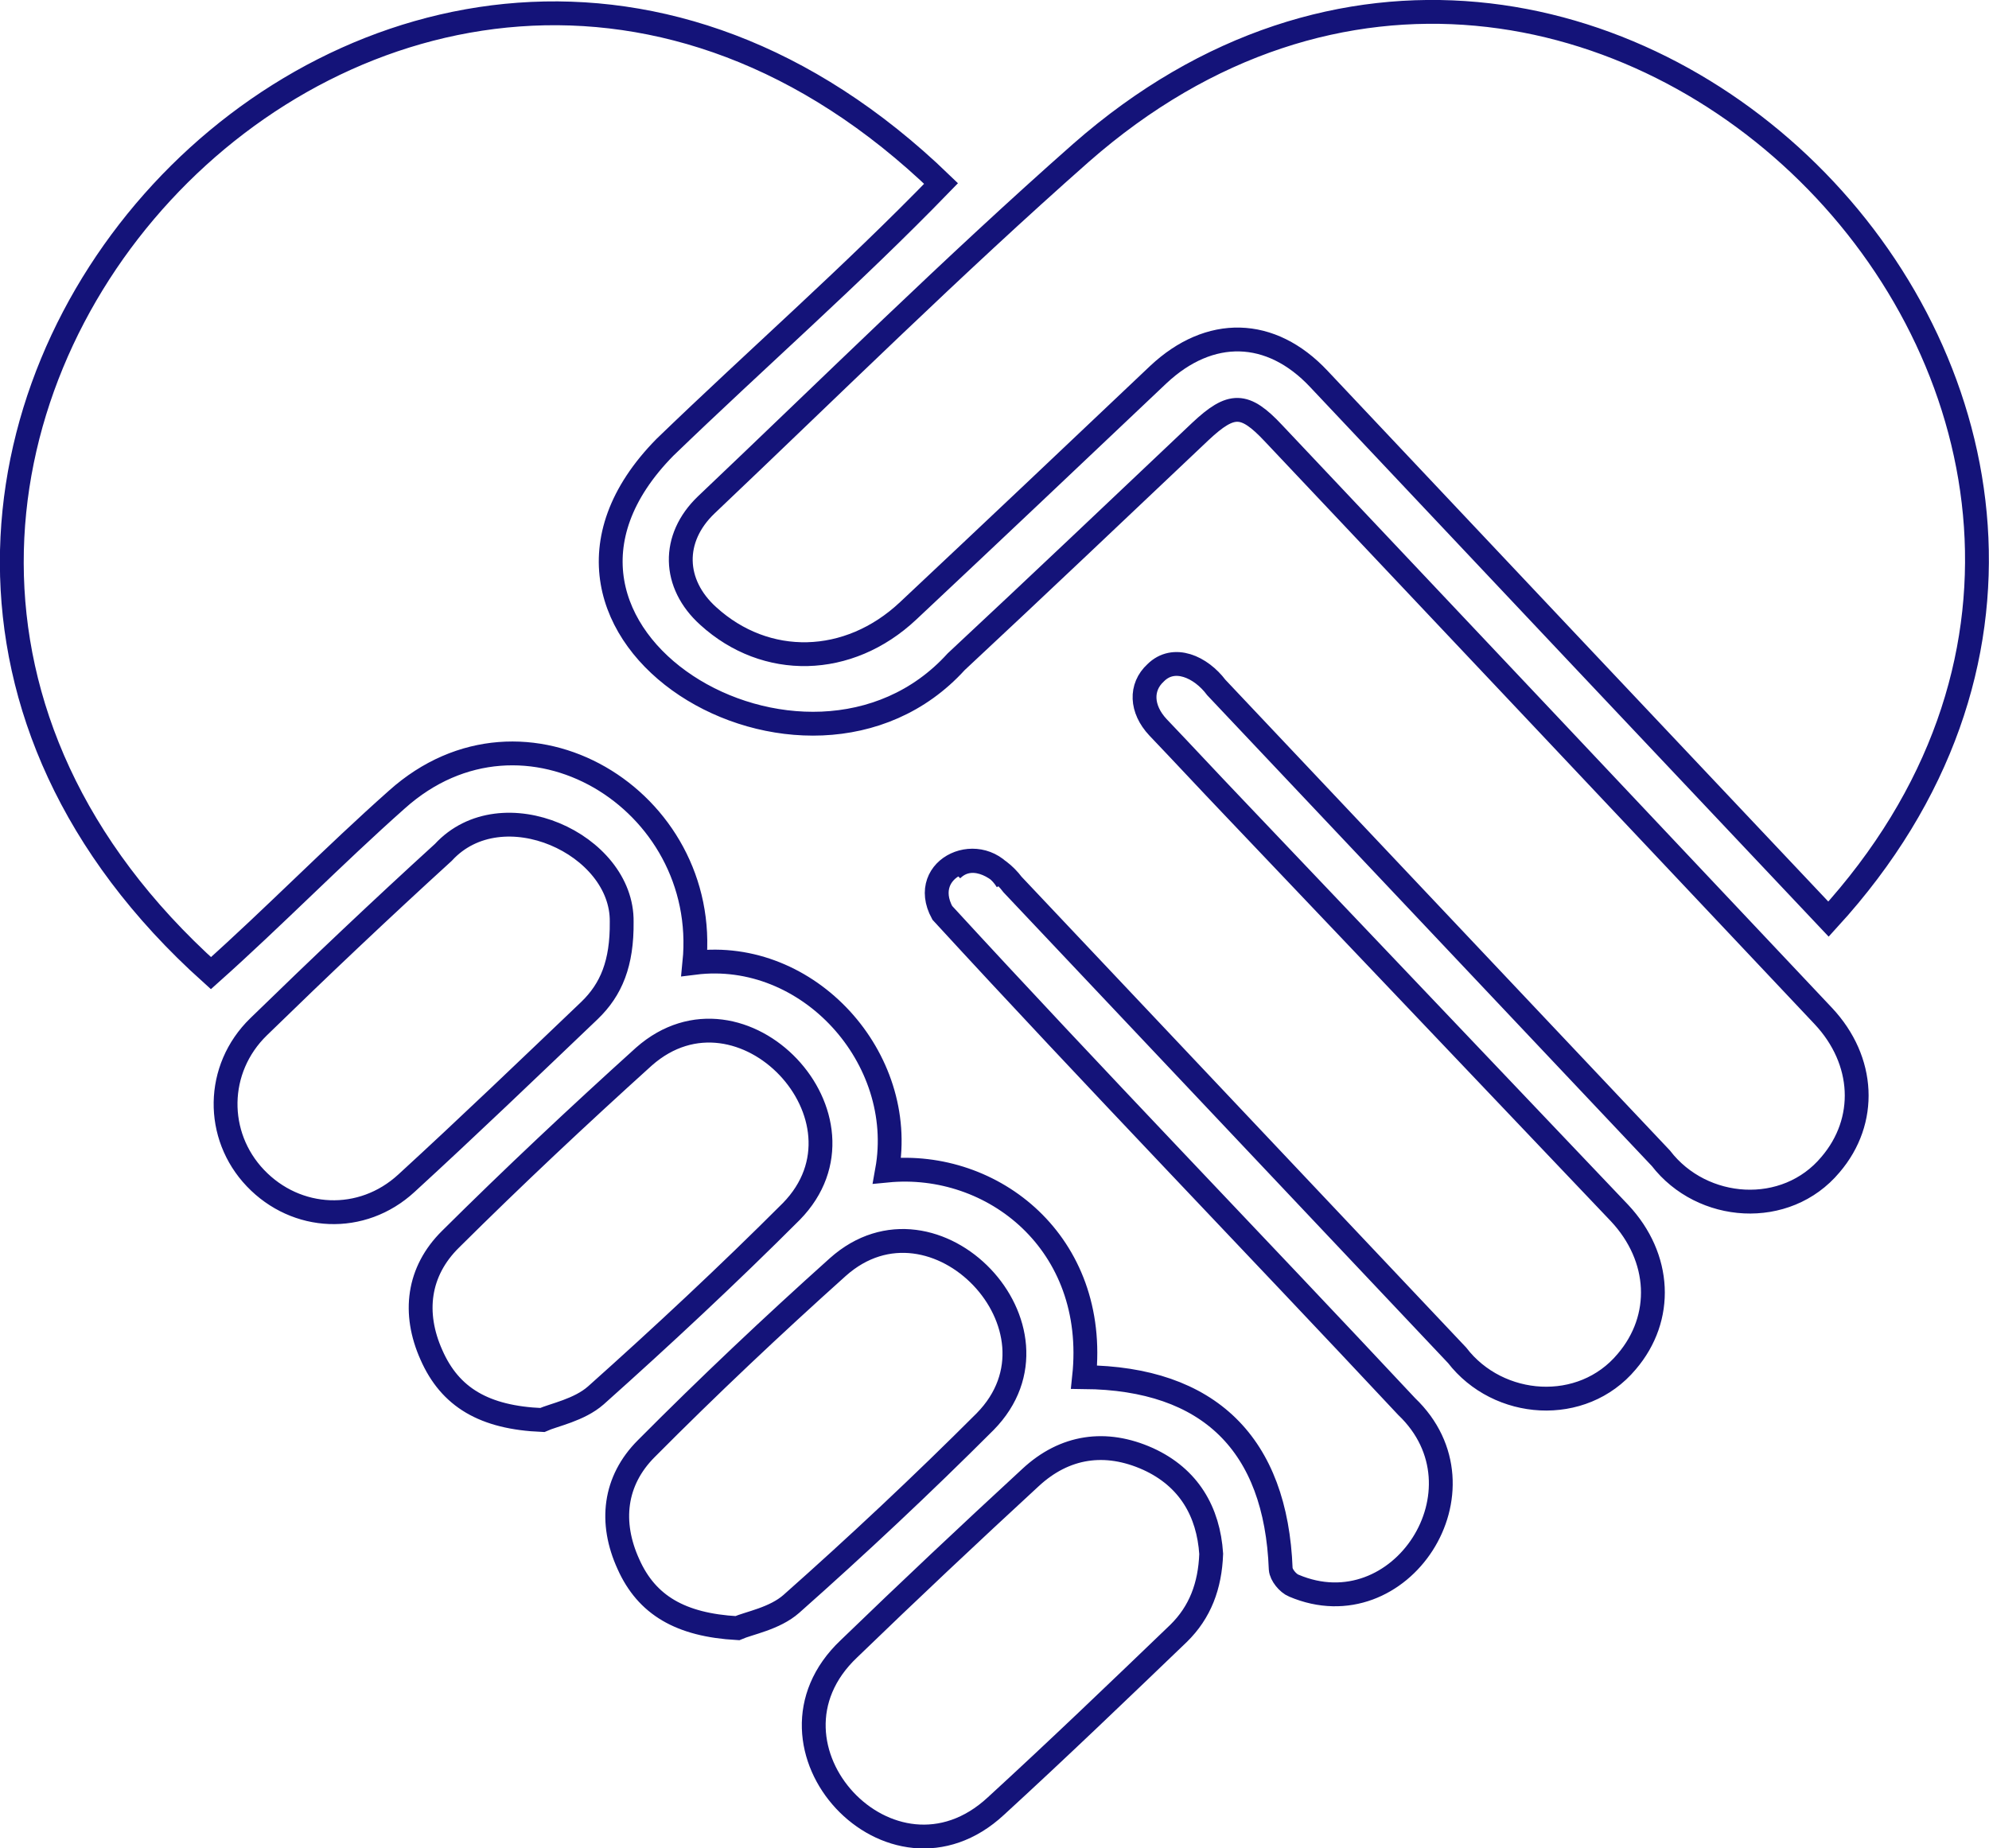 <?xml version="1.0" encoding="utf-8"?>
<!-- Generator: Adobe Illustrator 27.2.0, SVG Export Plug-In . SVG Version: 6.00 Build 0)  -->
<svg version="1.1" id="Layer_1" xmlns="http://www.w3.org/2000/svg" xmlns:xlink="http://www.w3.org/1999/xlink" x="0px" y="0px"
	 viewBox="0 0 500.7 465.3" style="enable-background:new 0 0 500.7 465.3;" xml:space="preserve">
<style type="text/css">
	.st0{fill:none;stroke:#141379;stroke-width:6;stroke-miterlimit:10;}
</style>
<g>
	<path class="st0" d="M239.6,219c4.6-4.6,11.4-1.5,15.3,3.7c37.3,39.5,74.6,79,111.9,118.5c10.4,13.5,31.5,15,42.7,1.6
		c9.4-11,8.7-26.2-1.8-37.4l-97.1-102.1c-6.4-6.7-12.7-13.5-19.1-20.2c-4.3-4.6-4.5-10.1-0.6-13.7c4.6-4.6,11.4-1.5,15.3,3.7
		c37.3,39.5,74.6,79,111.9,118.5c10.4,13.5,31.5,15,42.7,1.6c9.4-11,8.7-26.2-1.8-37.4c-46.1-48.9-92.2-97.8-138.4-146.7
		c-7.3-7.8-10.6-7.8-18.4-0.5c-20.5,19.4-40.9,38.8-61.5,58c-37.5,41.3-119.3-7.3-73.3-54c23.1-22.3,47.1-43.3,69.5-66.4
		C100.1-85.9-88.2,118,53.1,245c15.9-14.2,30.8-29.5,46.8-43.7c32.1-28.8,79,0.1,74.9,41.1c28.7-3.6,53.6,24,48.5,52.3
		c26.6-2.6,53.2,18.2,49.6,52c31.5,0.3,48.3,16.9,49.5,48.3c0.1,1.5,1.8,3.6,3.3,4.2c26.8,11.4,50.2-24.3,28.4-45.1
		c-38.8-41.5-78.5-82.5-116.9-124.3c-6.2-11.4,9.9-18.5,16.3-8 M460.3,231.4C575.2,105.7,400.2-74,272.1,38.5
		c-32.3,28.5-63,58.9-94.3,88.6c-8.8,8.4-8.5,19.9,0.5,28c14.5,13.2,35.3,12.8,50.3-1.3c21.1-19.8,42-39.6,63-59.5
		c12.9-12.1,28.3-11.8,40.4,1.1C374.9,140.9,417.4,186,460.3,231.4z M136.5,357.5c2.9-1.3,9.3-2.5,13.5-6.2
		c16.8-15,33.3-30.4,49.2-46.3c22.8-23.3-12.5-60.7-37.1-39c-16.6,15-32.9,30.3-48.7,46c-8.2,8.1-9.5,18.6-4.8,29.1
		C113.3,351.8,121.9,356.9,136.5,357.5z M304.9,391.2c-0.7-10.6-5.6-19.2-15.9-23.9c-10.7-4.8-21-3.3-29.6,4.7
		c-15.4,14.2-30.6,28.5-45.7,43.1c-25.9,24.5,10.7,64,37,39.6c15.6-14.3,30.8-28.9,46-43.5C302.1,405.9,304.6,399.3,304.9,391.2z
		 M156.5,232.1c0.3-19.6-30.2-33.5-44.9-17.5c-15.8,14.4-31.2,29-46.5,43.9c-10.9,10.6-11,27.4-0.8,38.1c10.3,10.8,26.8,11.6,38,1.3
		c15.6-14.3,30.8-28.9,46.1-43.5C153.9,249.1,156.6,242.5,156.5,232.1z M185.6,409.9c3-1.3,9.4-2.4,13.6-6.1
		c16.7-14.8,33-30.1,48.8-45.9c22.9-23.3-12.7-60.7-37.1-38.9c-16.5,14.8-32.6,30-48.2,45.7c-8.1,8.1-9.3,18.6-4.5,29.1
		C162.8,404.1,171.3,409.1,185.6,409.9z"/>
</g>
</svg>

